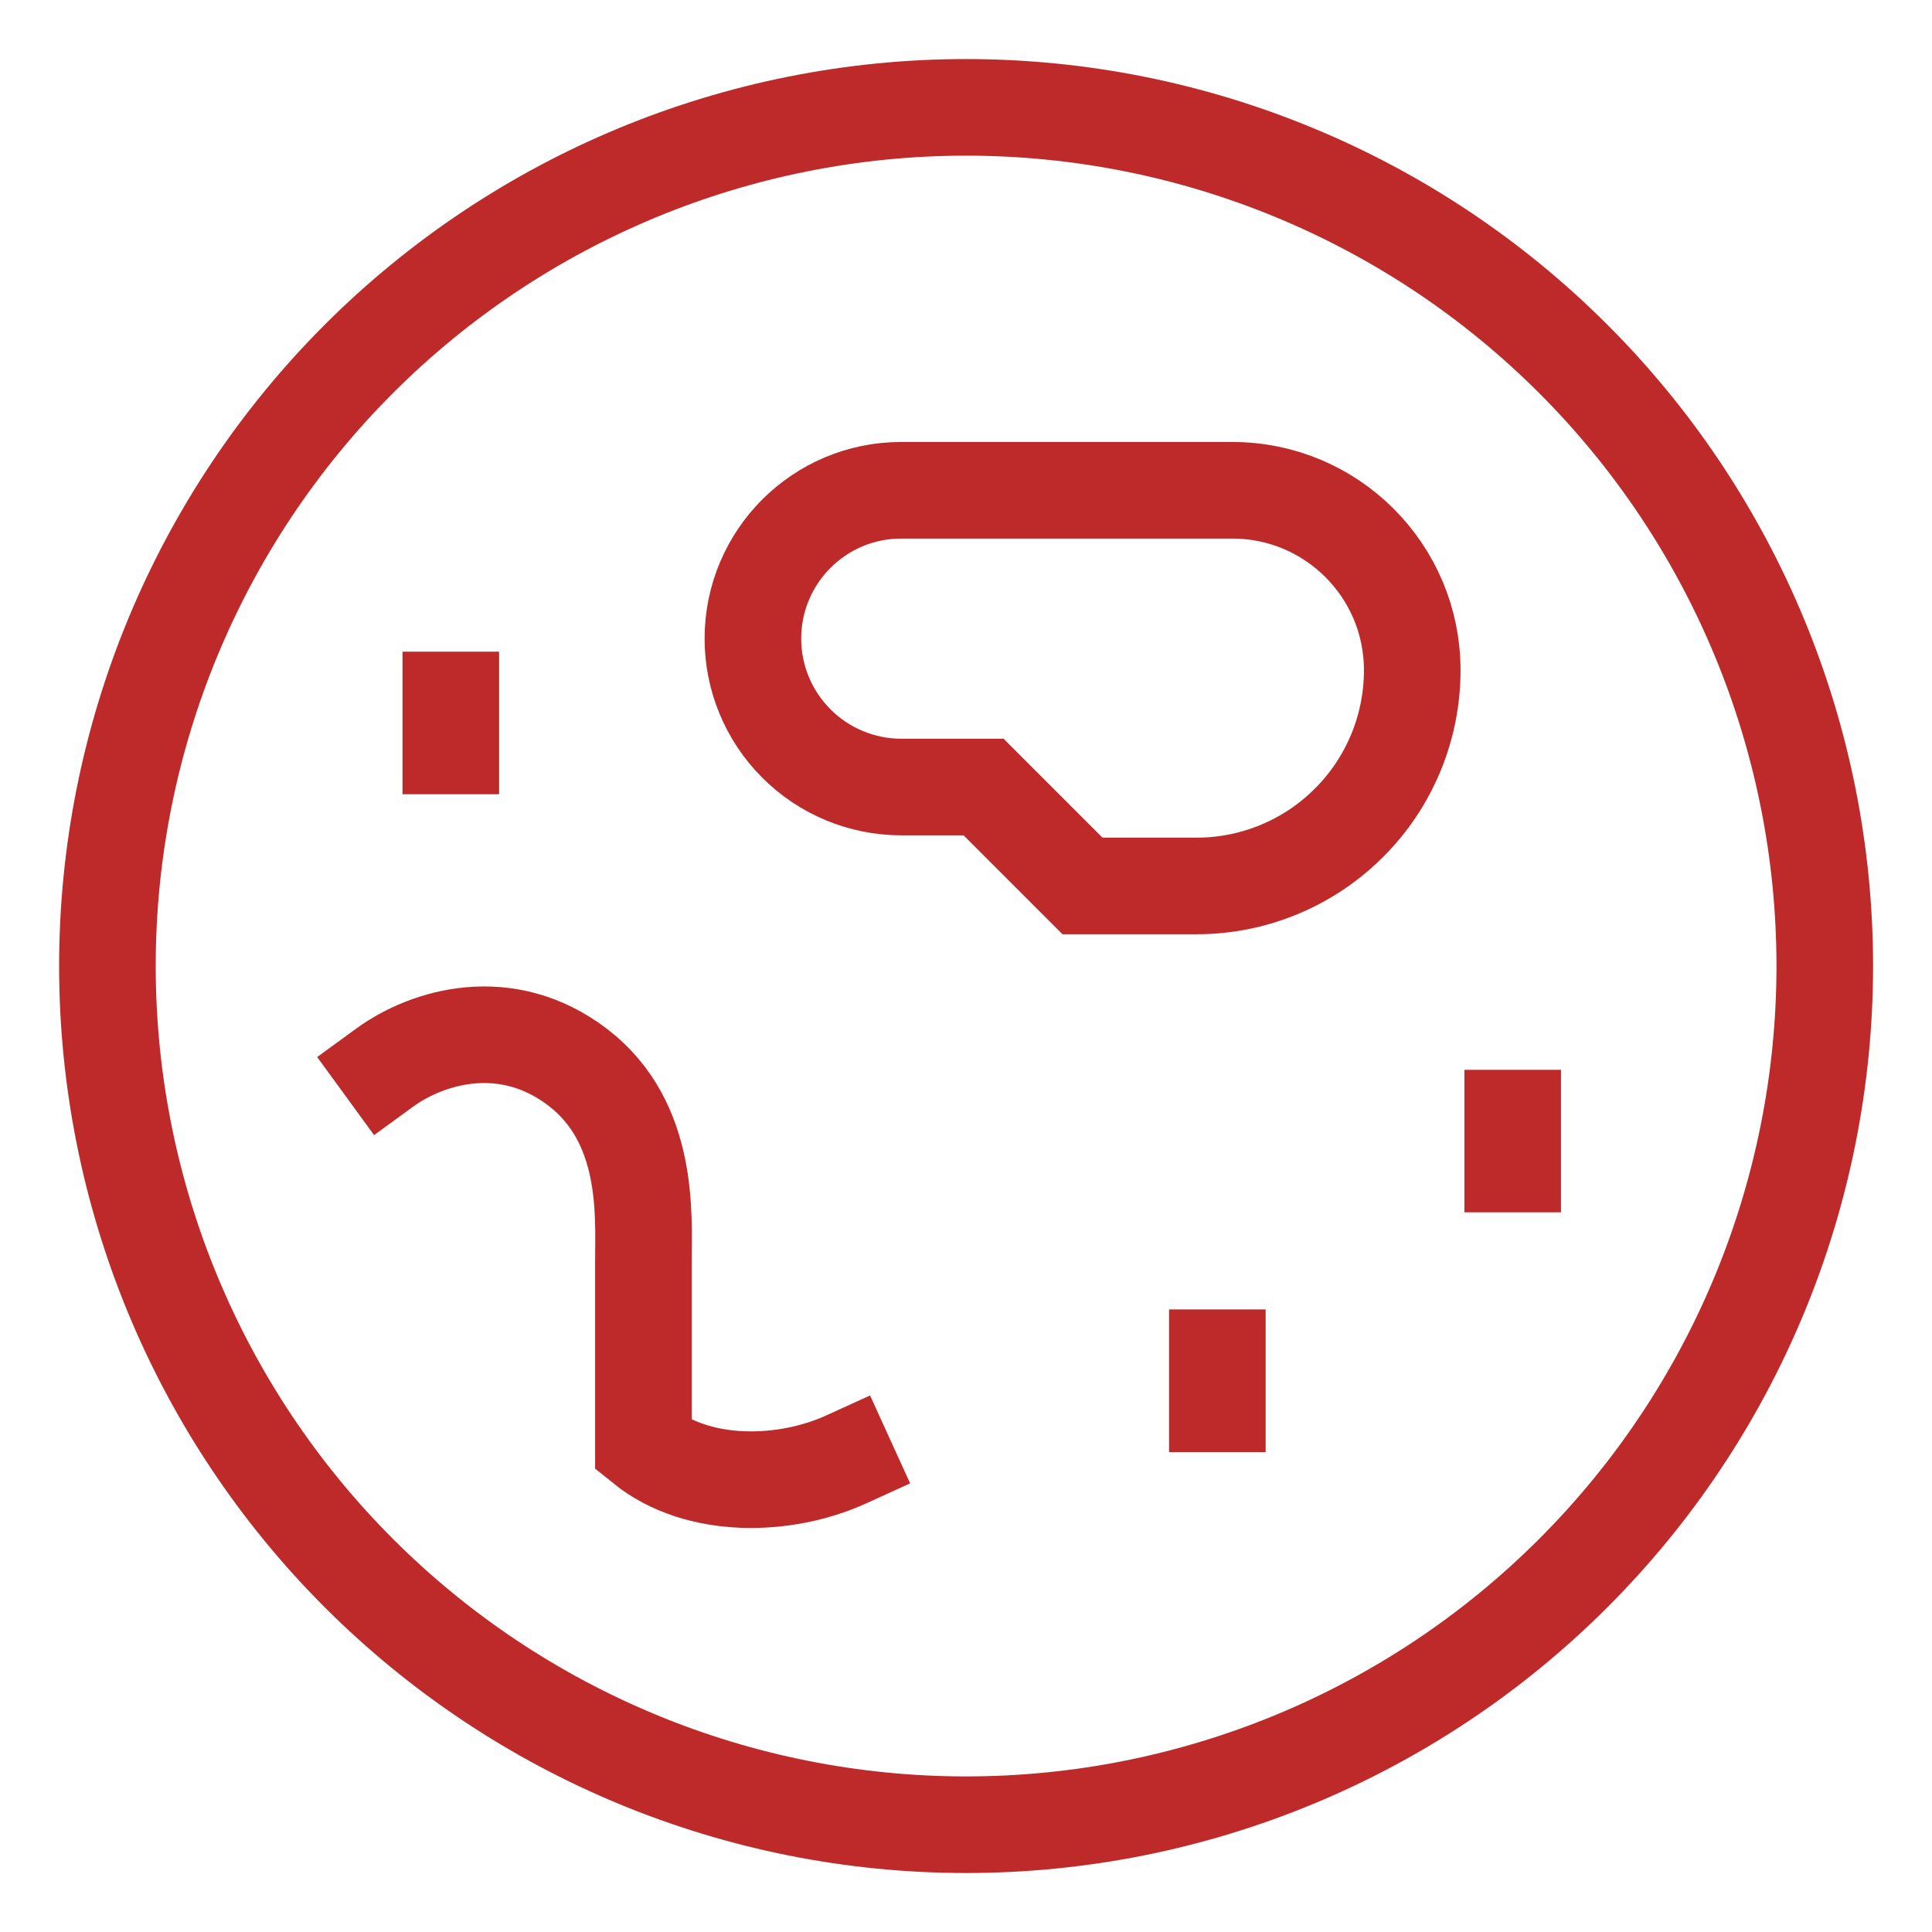 <svg xmlns="http://www.w3.org/2000/svg" fill="none" viewBox="0 0 30 30" height="30" width="30">
<path stroke-linejoin="round" stroke-linecap="round" stroke-width="1.5" stroke="#BE2A2A" d="M1.668 15C1.668 18.537 3.073 21.928 5.573 24.428C8.074 26.929 11.465 28.334 15.001 28.334C18.538 28.334 21.929 26.929 24.429 24.428C26.93 21.928 28.335 18.537 28.335 15C28.335 11.464 26.93 8.073 24.429 5.572C21.929 3.072 18.538 1.667 15.001 1.667C11.465 1.667 8.074 3.072 5.573 5.572C3.073 8.073 1.668 11.464 1.668 15Z"></path>
<path stroke-linecap="square" stroke-width="1.5" stroke="#BE2A2A" d="M5.973 16.578C6.637 16.094 7.869 15.725 8.978 16.578C10.089 17.433 9.991 18.874 9.991 19.569V22.447C10.841 23.133 12.191 23.094 13.139 22.662"></path>
<path stroke-width="1.5" stroke="#BE2A2A" d="M7 10.119V12.333M18.903 20.333V22.548M23.489 16.612V18.825M11.691 9.917C11.691 8.645 12.721 7.613 13.993 7.613H19.137C20.679 7.613 21.929 8.864 21.929 10.405C21.93 10.845 21.843 11.281 21.675 11.688C21.506 12.095 21.26 12.464 20.948 12.775C20.637 13.087 20.268 13.334 19.861 13.502C19.455 13.671 19.019 13.757 18.579 13.757H16.809L15.273 12.221H13.993C13.383 12.22 12.797 11.977 12.366 11.545C11.934 11.113 11.691 10.528 11.691 9.917Z"></path>
</svg>
